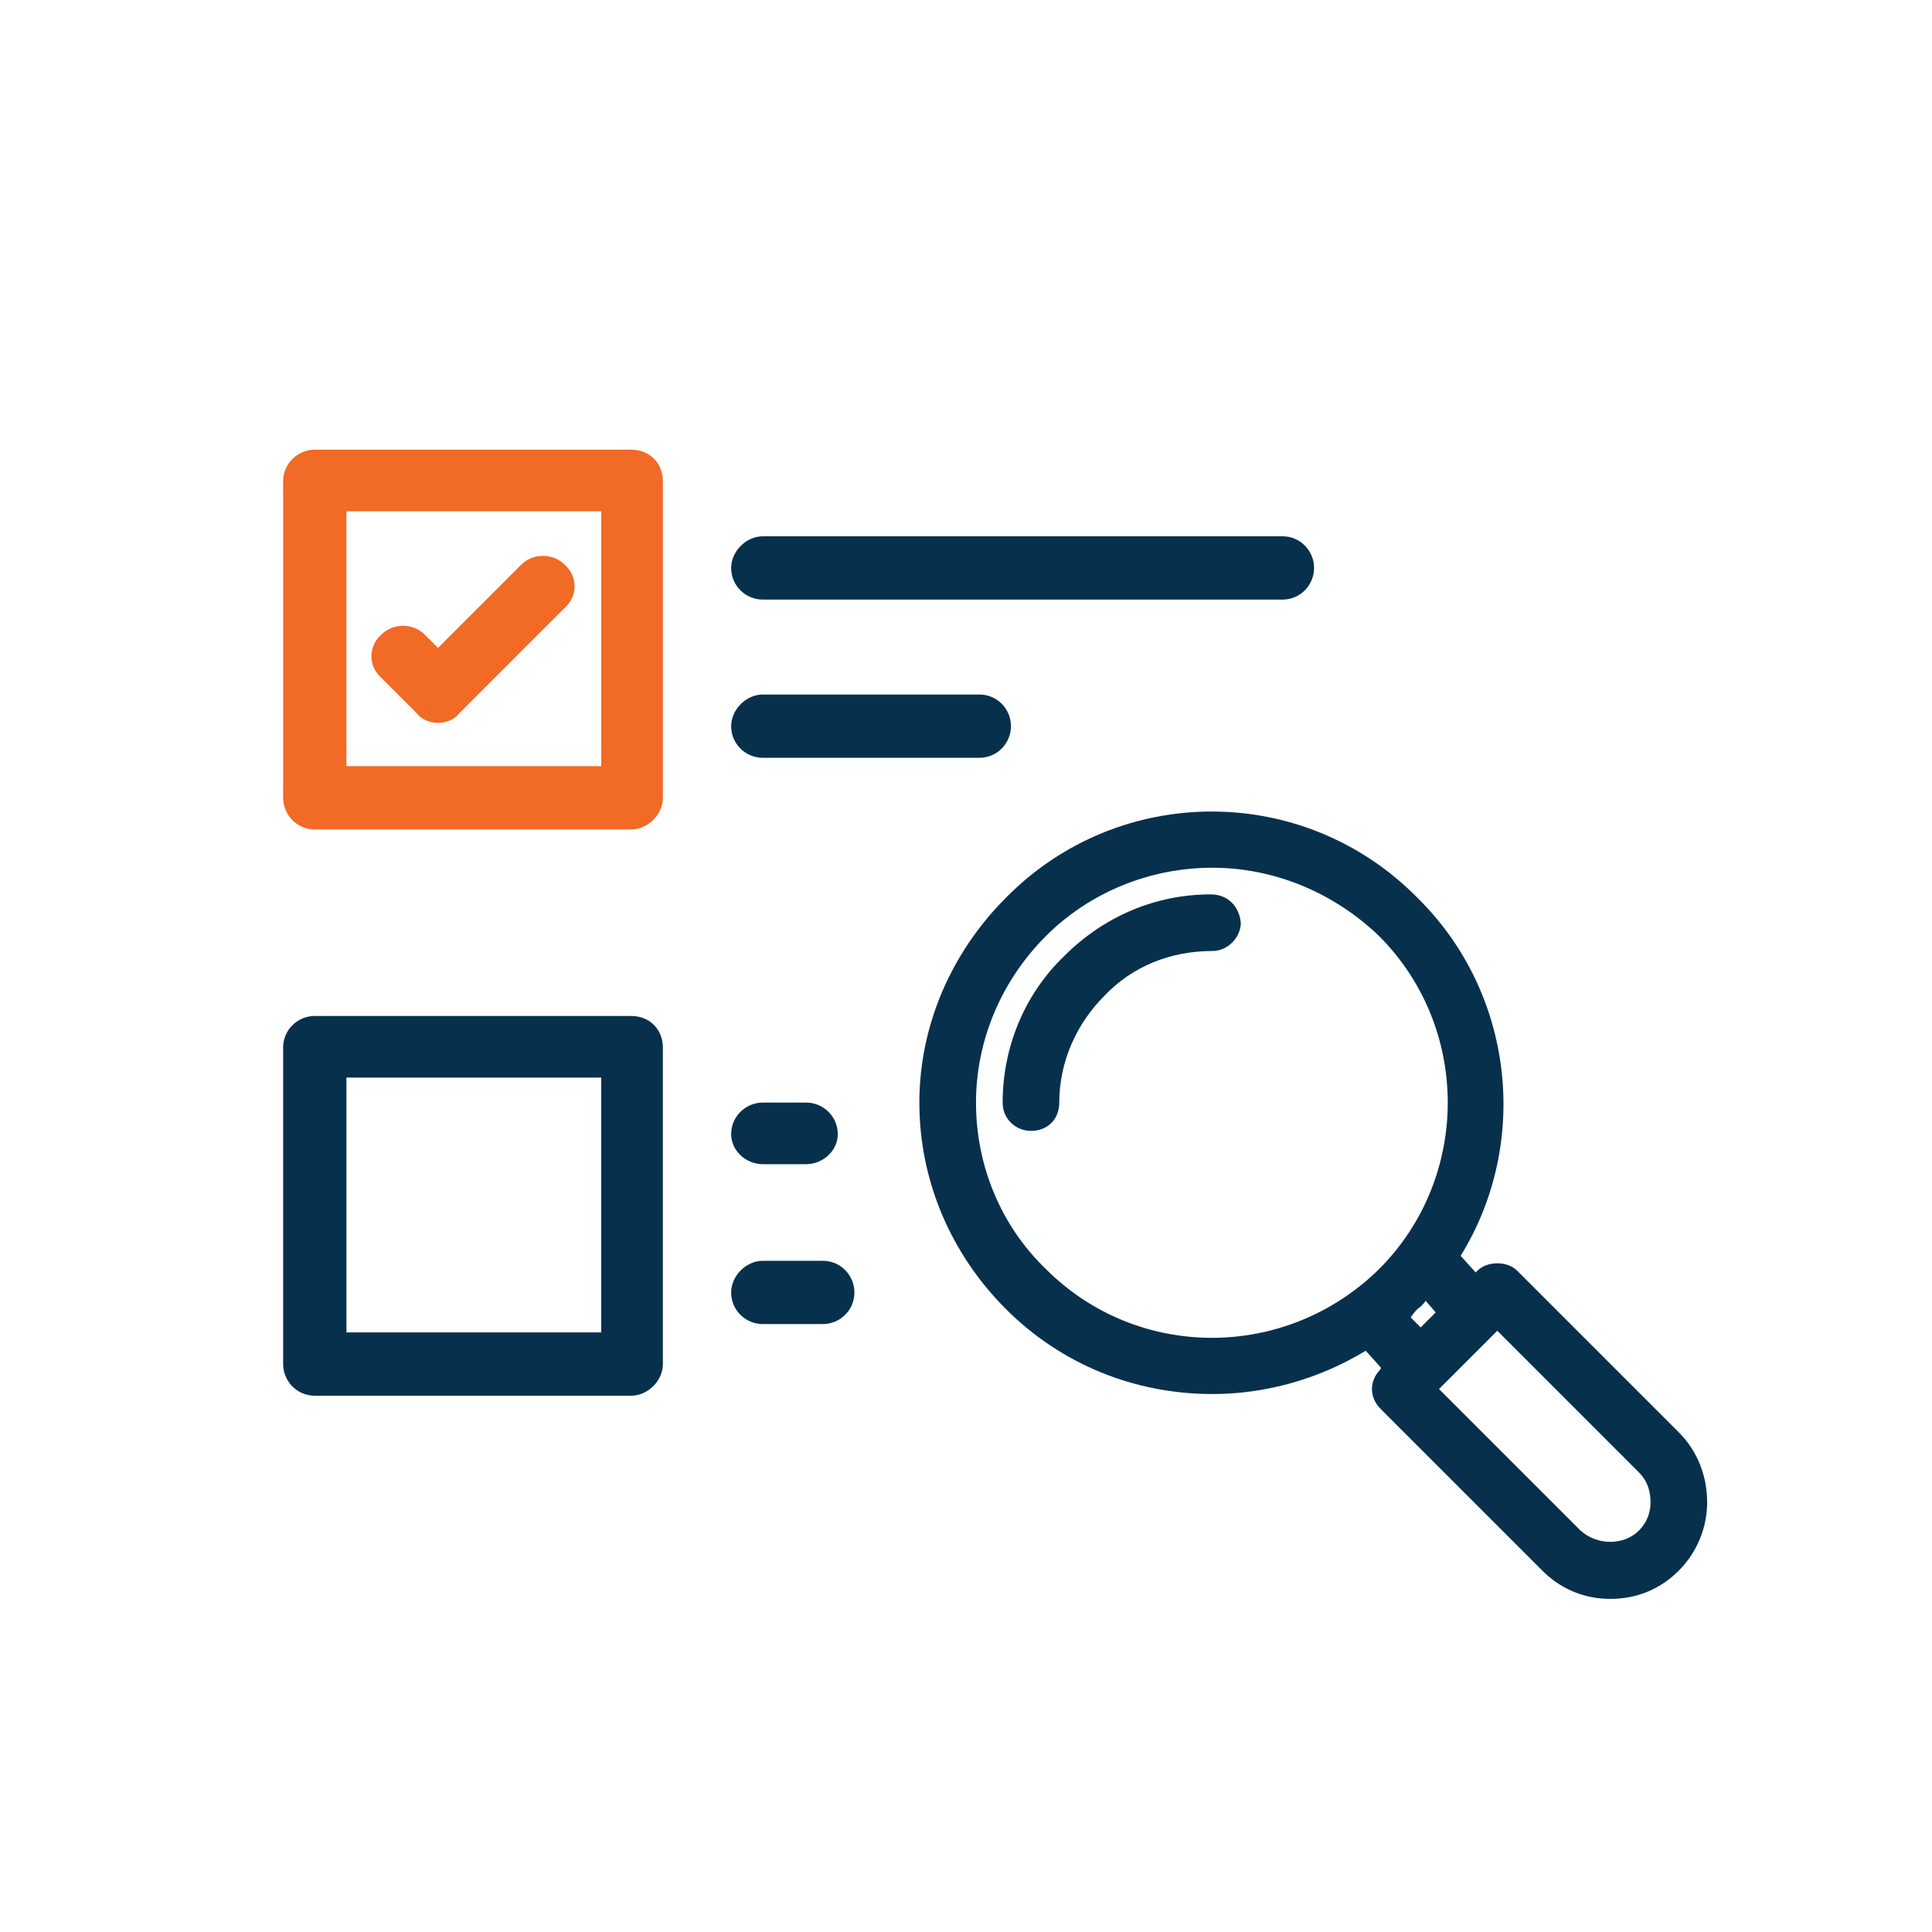 <svg version="1.2" xmlns="http://www.w3.org/2000/svg" viewBox="0 0 116 96" width="50" height="50"><style>.a{fill:#07304d}.b{fill:#f16a26}</style><path fill-rule="evenodd" class="a" d="m102.5 80.2c0 1.5-0.6 3-1.7 4.1-1.1 1.1-2.5 1.7-4.1 1.7-1.6 0-3-0.6-4.1-1.7l-9.7-9.7c-0.7-0.7-0.7-1.7 0-2.4v-0.1l-0.9-1c-2.8 1.7-6 2.6-9.2 2.6-4.7 0-9.1-1.8-12.4-5.1-3.3-3.3-5.2-7.7-5.2-12.4 0-4.6 1.9-9 5.2-12.3 6.8-6.9 17.9-6.9 24.7 0 5.8 5.7 6.8 14.7 2.6 21.5l0.9 1 0.1-0.1c0.6-0.6 1.8-0.6 2.4 0l9.7 9.7c1.1 1.1 1.7 2.6 1.7 4.2zm-4.1-1.8l-8.5-8.5-3.5 3.5 8.5 8.5c1 0.9 2.6 0.9 3.5 0 0.5-0.5 0.7-1.1 0.7-1.7 0-0.7-0.2-1.3-0.7-1.8zm-35.6-12.2c5.5 5.5 14.4 5.5 20 0 5.5-5.5 5.5-14.5 0-20-2.7-2.6-6.3-4.1-10-4.1-3.8 0-7.4 1.5-10 4.1-2.7 2.7-4.2 6.3-4.2 10 0 3.8 1.5 7.4 4.2 10zm22.8 1.9q-0.2 0.3-0.5 0.5-0.2 0.2-0.4 0.5l0.6 0.6 0.9-0.9z"/><path class="a" d="m63.6 56.2c0-2.4 1-4.7 2.7-6.4 1.7-1.8 4-2.7 6.5-2.7 0.9 0 1.7-0.8 1.7-1.7-0.1-1-0.8-1.7-1.8-1.7-3.3 0-6.4 1.3-8.8 3.7-2.4 2.3-3.7 5.5-3.7 8.8 0 1 0.8 1.7 1.7 1.7 1 0 1.7-0.7 1.7-1.7z"/><path fill-rule="evenodd" class="b" d="m39.8 37.9c0 1-0.9 1.9-1.9 1.9h-19c-1.1 0-1.9-0.9-1.9-1.9v-19c0-1.1 0.9-1.9 1.9-1.9h19c1.1 0 1.9 0.8 1.9 1.9zm-3.7-17.2h-15.3v15.3h15.3z"/><path class="b" d="m25 32.8c0.3 0.4 0.8 0.6 1.3 0.6 0.5 0 1-0.2 1.3-0.6l6.3-6.3c0.8-0.7 0.8-1.9 0-2.6-0.7-0.7-1.9-0.7-2.6 0l-5 5-0.8-0.8c-0.7-0.7-1.9-0.7-2.6 0-0.8 0.7-0.8 1.9 0 2.6z"/><path class="a" d="m78.9 24.1c0-1-0.8-1.9-1.9-1.9h-31.2c-1 0-1.9 0.9-1.9 1.9 0 1.1 0.9 1.9 1.9 1.9h31.2c1.1 0 1.9-0.9 1.9-1.9z"/><path class="a" d="m60.7 33.6c0-1-0.8-1.9-1.9-1.9h-13c-1 0-1.9 0.9-1.9 1.9 0 1.1 0.9 1.9 1.9 1.9h13c1.1 0 1.9-0.9 1.9-1.9z"/><path fill-rule="evenodd" class="a" d="m39.8 71.9c0 1-0.9 1.9-1.9 1.9h-19c-1.1 0-1.9-0.9-1.9-1.9v-19c0-1.1 0.9-1.9 1.9-1.9h19c1.1 0 1.9 0.8 1.9 1.9zm-3.7-17.2h-15.3v15.3h15.3z"/><path class="a" d="m45.8 59.9h2.6c1 0 1.9-0.8 1.9-1.8 0-1.1-0.9-1.9-1.9-1.9h-2.6c-1 0-1.9 0.8-1.9 1.9 0 1 0.9 1.8 1.9 1.8z"/><path class="a" d="m49.4 65.7h-3.6c-1 0-1.9 0.9-1.9 1.9 0 1.1 0.9 1.9 1.9 1.9h3.6c1 0 1.9-0.8 1.9-1.9 0-1-0.8-1.9-1.9-1.9z"/></svg>